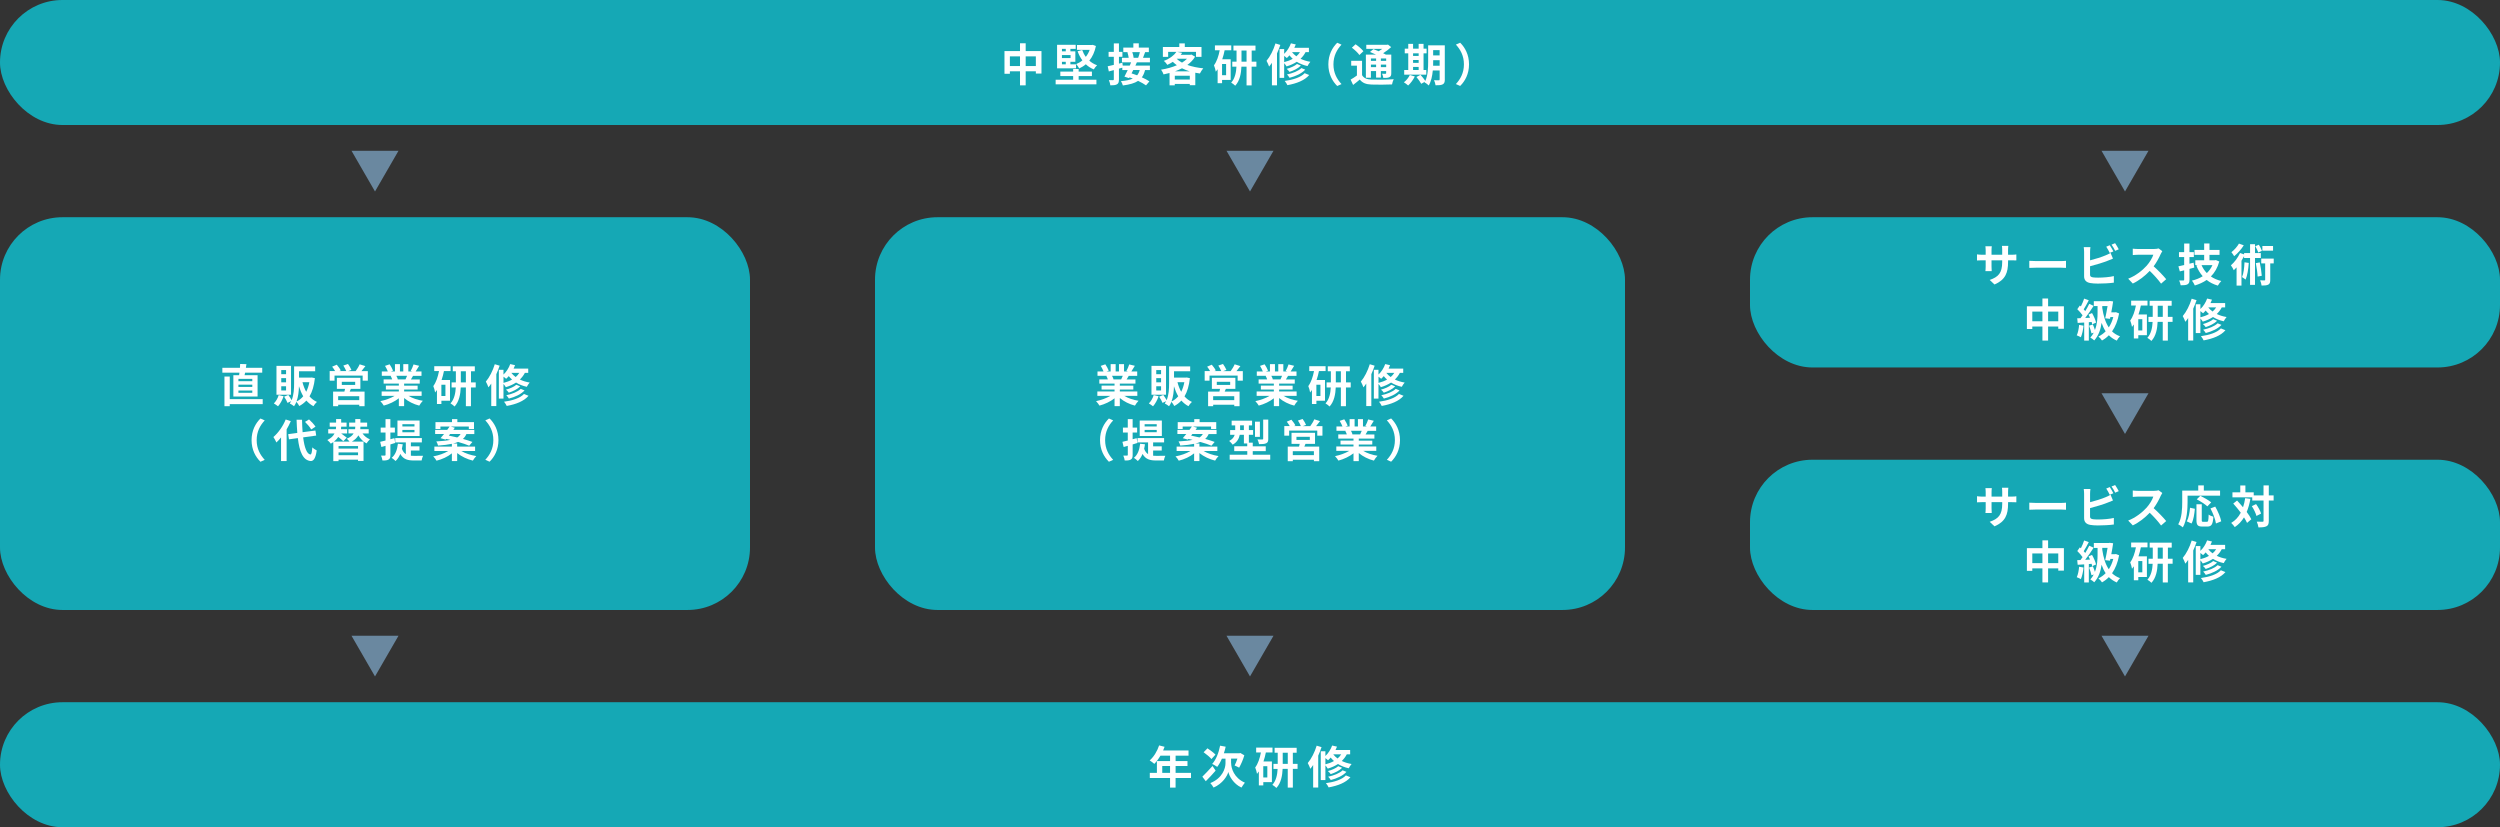 <?xml version="1.0" encoding="UTF-8"?>
<svg id="uuid-b6a97c5a-56a6-4aba-99ce-c3d20de8c9cd" data-name="レイヤー 2" xmlns="http://www.w3.org/2000/svg" viewBox="0 0 1000 330.89">
  <rect x="0" y="0" width="1000" height="330.89" fill="#333333" stroke="none"/>
  <defs>
    <style>
      .uuid-e2a364de-e664-4c96-b86a-ea9d77fe8033 {
        fill: #15a8b5;
      }

      .uuid-e2a364de-e664-4c96-b86a-ea9d77fe8033, .uuid-c9e84e25-93b4-43ae-aae3-b7a914ea87af, .uuid-71d274c6-75c8-4691-b310-1a53de17a5fd {
        stroke-width: 0px;
      }

      .uuid-c9e84e25-93b4-43ae-aae3-b7a914ea87af {
        fill: #6a88a0;
      }

      .uuid-ff7d3eec-cd39-494d-b1a7-0834121657a8 {
        isolation: isolate;
      }

      .uuid-71d274c6-75c8-4691-b310-1a53de17a5fd {
        fill: #fff;
      }
    </style>
  </defs>
  <g id="uuid-fe5b980c-760a-4a39-bb82-0ce9774bd34c" data-name="アコーディオン">
    <g>
      <rect id="uuid-73688360-31de-4caa-a43d-9e57e572706f" data-name="長方形 161" class="uuid-e2a364de-e664-4c96-b86a-ea9d77fe8033" x="0" y="0" width="1000" height="50" rx="25" ry="25"/>
      <g id="uuid-ca233e7e-c7d3-4f73-9804-681af9d866c4" data-name="TSの最前線">
        <g class="uuid-ff7d3eec-cd39-494d-b1a7-0834121657a8">
          <path class="uuid-71d274c6-75c8-4691-b310-1a53de17a5fd" d="M416.59,20.44v8.98h-2.25v-.9h-4.07v5.62h-2.27v-5.62h-4.05v.99h-2.16v-9.08h6.21v-3.12h2.27v3.12h6.32ZM408,26.42v-3.87h-4.05v3.87h4.05ZM414.34,26.42v-3.87h-4.07v3.87h4.07Z"/>
          <path class="uuid-71d274c6-75c8-4691-b310-1a53de17a5fd" d="M431.46,31.89h7.11v1.85h-16.31v-1.85h7v-1.46h-5.13v-1.78h5.13v-1.06h2.2v1.06h5.31v1.78h-5.31v1.46ZM430.41,27.34h-7.58v-9.42h7.45v1.62h-2.12v.99h1.98v4.18h-1.98v1.01h2.25v1.62ZM424.78,19.54v.99h1.53v-.99h-1.53ZM428.23,22.03h-3.46v1.19h3.46v-1.19ZM424.78,25.72h1.53v-1.01h-1.53v1.01ZM438.37,18.39c-.5,2.41-1.4,4.36-2.65,5.87.88.79,1.93,1.42,3.11,1.84-.43.38-1.03,1.15-1.31,1.66-1.22-.5-2.29-1.19-3.19-2.05-.79.68-1.69,1.22-2.65,1.67-.25-.52-.79-1.33-1.21-1.75.9-.36,1.75-.85,2.48-1.48-.79-1.06-1.42-2.29-1.91-3.64l1.84-.52c.34.99.83,1.93,1.44,2.75.65-.81,1.17-1.75,1.55-2.79h-5.08v-1.94h5.89l.36-.07,1.31.45Z"/>
          <path class="uuid-71d274c6-75c8-4691-b310-1a53de17a5fd" d="M454.75,24.93c-.18.41-.38.86-.59,1.3h5.8v1.8h-1.94c-.29,1.17-.7,2.12-1.28,2.9,1.19.54,2.27,1.1,3.02,1.62l-1.35,1.6c-.76-.56-1.91-1.19-3.17-1.8-1.4.94-3.37,1.48-6.09,1.84-.16-.59-.49-1.33-.79-1.73,2.07-.18,3.62-.49,4.77-1.03-.45-.18-.9-.36-1.33-.5l-.18.32-1.84-.59c.4-.72.86-1.66,1.31-2.63h-2.16v-.97c-.45.13-.9.27-1.35.4v4.29c0,1.06-.18,1.64-.76,1.96-.59.36-1.44.43-2.68.43-.05-.58-.32-1.5-.59-2.09.7.04,1.44.04,1.67.02.22,0,.31-.07.31-.34v-3.69l-2,.54-.45-2.07c.68-.14,1.53-.34,2.45-.56v-3.24h-2.09v-1.96h2.09v-3.38h2.05v3.38h1.39v1.96h-1.39v2.74l1.37-.36.14,1.15h2.81c.2-.45.38-.88.54-1.3h-3.66v-1.82h2.7c-.09-.67-.29-1.53-.52-2.2l.36-.07h-2v-1.8h4.02v-1.71h2.18v1.71h4.02v1.8h-1.48c-.29.83-.59,1.62-.86,2.27h2.77v1.82h-5.22ZM453.29,28.02c-.22.45-.45.9-.67,1.33.7.22,1.46.49,2.23.77.47-.56.81-1.26,1.04-2.11h-2.61ZM452.91,20.84c.27.76.5,1.66.54,2.25l-.07.02h1.89c.25-.65.52-1.55.68-2.27h-3.04Z"/>
          <path class="uuid-71d274c6-75c8-4691-b310-1a53de17a5fd" d="M478.04,22.67c-.77,1.3-1.84,2.38-3.1,3.31,1.87.67,4.05,1.12,6.37,1.35-.45.5-1.06,1.46-1.35,2.07-.63-.09-1.24-.2-1.84-.31v5h-2.21v-.52h-6v.56h-2.09v-4.93c-.79.22-1.58.4-2.4.56-.18-.56-.63-1.44-.99-1.89,2.2-.34,4.41-.94,6.32-1.78-.58-.41-1.12-.86-1.62-1.35-.67.43-1.39.83-2.2,1.21-.29-.5-.95-1.26-1.42-1.58,2.5-.95,4.16-2.29,5.06-3.62h-3.31v2h-2.11v-3.94h6.57v-1.46h2.2v1.46h6.68v3.94h-2.2v-2h-7.53l2,.4c-.18.25-.38.5-.58.76h3.93l.36-.09,1.44.86ZM475.92,31.82v-1.53h-6v1.53h6ZM475.88,28.53c-1.1-.32-2.12-.74-3.08-1.21-.88.45-1.82.86-2.79,1.21h5.87ZM470.7,23.57c.59.54,1.3,1.04,2.11,1.48.76-.47,1.44-.99,1.98-1.55h-4l-.09.07Z"/>
          <path class="uuid-71d274c6-75c8-4691-b310-1a53de17a5fd" d="M489.85,20.12c-.23,1.21-.56,2.43-.95,3.58h3.37v8.28h-3.44v1.31h-1.78v-5.6c-.23.34-.49.68-.74.99-.07-.58-.43-1.95-.72-2.56,1.1-1.48,1.84-3.65,2.29-6.01h-1.91v-1.94h6.54v1.94h-2.65ZM490.44,25.59h-1.62v4.5h1.62v-4.5ZM502.54,26.67h-1.89v7.49h-2.03v-7.49h-2.05c-.11,2.65-.63,5.65-2.48,7.62-.36-.38-1.13-.97-1.62-1.24,1.55-1.67,2-4.18,2.11-6.37h-1.67v-2.02h1.71v-4.45h-1.24v-1.98h8.82v1.98h-1.53v4.45h1.89v2.02ZM498.62,24.66v-4.45h-2.02v4.45h2.02Z"/>
          <path class="uuid-71d274c6-75c8-4691-b310-1a53de17a5fd" d="M512.13,17.97c-.38,1.12-.83,2.29-1.33,3.4v12.75h-2.03v-9c-.36.54-.74,1.06-1.13,1.51-.18-.5-.68-1.75-1.03-2.3,1.44-1.69,2.77-4.32,3.57-6.95l1.96.59ZM522.22,20.86c-.52,1.03-1.21,1.89-2,2.65,1.12.54,2.43.97,3.93,1.21-.38.4-.9,1.21-1.15,1.71-1.66-.36-3.1-.97-4.29-1.71-1.21.79-2.59,1.4-4.1,1.85-.16-.32-.58-.88-.94-1.3v5.87h-1.85v-11.52h1.85v1.91c1.17-1.1,2.14-2.63,2.7-4.2l1.94.45c-.18.45-.38.92-.59,1.35h5.85v1.73h-1.35ZM513.66,24.85c1.28-.32,2.43-.76,3.44-1.33-.5-.45-.95-.92-1.33-1.39-.32.4-.68.76-1.04,1.08-.23-.23-.67-.58-1.06-.86v2.5ZM523.69,30c-1.87,2.2-5.06,3.4-8.73,4.07-.23-.52-.67-1.22-1.08-1.69,3.31-.45,6.43-1.42,7.98-3.11l1.84.74ZM520.36,26.24c-1.12,1.13-2.9,1.98-4.57,2.52-.25-.4-.72-.9-1.13-1.22,1.53-.4,3.26-1.13,4.14-1.95l1.57.65ZM522.09,27.86c-1.42,1.55-3.82,2.63-6.27,3.26-.23-.4-.67-.99-1.04-1.33,2.25-.47,4.59-1.37,5.78-2.56l1.53.63ZM516.81,20.86c.45.58,1.03,1.15,1.73,1.66.58-.49,1.04-1.03,1.44-1.66h-3.17Z"/>
          <path class="uuid-71d274c6-75c8-4691-b310-1a53de17a5fd" d="M531.34,25.74c0-3.85,1.6-6.73,3.55-8.64l1.71.76c-1.8,1.94-3.22,4.43-3.22,7.89s1.42,5.94,3.22,7.89l-1.71.76c-1.94-1.91-3.55-4.79-3.55-8.64Z"/>
          <path class="uuid-71d274c6-75c8-4691-b310-1a53de17a5fd" d="M544.82,30.06c.7,1.21,1.94,1.71,3.78,1.78,2.14.09,6.41.04,8.88-.16-.25.5-.58,1.49-.67,2.09-2.21.11-6.03.14-8.23.05-2.16-.09-3.58-.61-4.66-2-.83.7-1.67,1.4-2.68,2.16l-.99-2.14c.77-.43,1.69-1.03,2.52-1.64v-3.92h-2.29v-1.96h4.34v5.74ZM543.76,22.01c-.56-.86-1.91-2.11-3.01-2.93l1.48-1.37c1.1.76,2.48,1.91,3.13,2.77l-1.6,1.53ZM548.37,31.1h-2.02v-9.27h4.03c-.81-.38-1.67-.74-2.41-1.03l1.39-1.15c.63.23,1.39.52,2.12.85.5-.29.99-.63,1.44-.95h-6.41v-1.62h8.26l.41-.11,1.28,1.03c-.9.85-2.03,1.71-3.21,2.43.4.2.77.38,1.08.56h2.18v7.42c0,.86-.16,1.31-.74,1.6-.58.31-1.35.31-2.43.31-.07-.52-.29-1.22-.52-1.67.56.02,1.19.02,1.37.02.22-.02.27-.09.27-.27v-.83h-2.12v2.63h-1.91v-2.63h-2.07v2.7ZM548.37,23.38v.97h2.07v-.97h-2.07ZM550.44,26.85v-1.01h-2.07v1.01h2.07ZM554.47,23.38h-2.12v.97h2.12v-.97ZM554.47,26.85v-1.01h-2.12v1.01h2.12Z"/>
          <path class="uuid-71d274c6-75c8-4691-b310-1a53de17a5fd" d="M565.92,30.6c-.63,1.31-1.69,2.72-2.66,3.6-.4-.38-1.22-.99-1.71-1.28.94-.7,1.87-1.84,2.38-2.92l2,.59ZM570.52,29.88h-8.84v-1.87h1.62v-6.68h-1.4v-1.87h1.4v-1.91h1.93v1.91h2.23v-1.91h1.96v1.91h1.22v1.87h-1.22v6.68h1.1v1.87ZM565.23,21.32v1.04h2.23v-1.04h-2.23ZM565.23,25.14h2.23v-1.13h-2.23v1.13ZM565.23,28h2.23v-1.22h-2.23v1.22ZM577.93,31.77c0,1.06-.2,1.62-.83,1.96-.63.34-1.55.4-2.88.38-.07-.56-.34-1.49-.61-2.03.77.05,1.64.04,1.89.04.27,0,.36-.09.36-.38v-3.55h-2.74c-.2,2.12-.65,4.38-1.62,6-.34-.38-1.22-1.03-1.69-1.21.05-.11.13-.2.18-.31l-1.49.85c-.36-.7-1.22-1.89-1.93-2.72l1.62-.88c.65.72,1.49,1.71,1.94,2.45,1.04-2.25,1.13-5.29,1.13-7.63v-6.61h6.66v13.65ZM575.86,26.28v-2.21h-2.59v.67c0,.47,0,.99-.02,1.55h2.61ZM573.26,20.06v2.11h2.59v-2.11h-2.59Z"/>
          <path class="uuid-71d274c6-75c8-4691-b310-1a53de17a5fd" d="M587.61,25.74c0,3.85-1.6,6.73-3.55,8.64l-1.71-.76c1.8-1.94,3.22-4.43,3.22-7.89s-1.42-5.94-3.22-7.89l1.71-.76c1.94,1.91,3.55,4.79,3.55,8.64Z"/>
        </g>
      </g>
    </g>
    <g>
      <rect id="uuid-cda5a297-0bac-4668-bb46-3399beaab7fc" data-name="長方形 161" class="uuid-e2a364de-e664-4c96-b86a-ea9d77fe8033" x="0" y="280.89" width="1000" height="50" rx="25" ry="25"/>
      <g id="uuid-8162f3b6-6b48-4ae8-97bf-b973290a2b8d" data-name="TSの最前線">
        <g class="uuid-ff7d3eec-cd39-494d-b1a7-0834121657a8">
          <path class="uuid-71d274c6-75c8-4691-b310-1a53de17a5fd" d="M476.39,311.2h-6.16v3.85h-2.21v-3.85h-8.1v-2.05h2.84v-4.72h5.26v-2.16h-3.85c-.74,1.28-1.6,2.43-2.45,3.28-.41-.36-1.33-1.08-1.85-1.39,1.62-1.37,3.01-3.67,3.78-6l2.18.56c-.16.5-.36.99-.59,1.48h10.17v2.07h-5.17v2.16h4.75v1.98h-4.75v2.74h6.16v2.05ZM468.02,309.14v-2.74h-3.12v2.74h3.12Z"/>
          <path class="uuid-71d274c6-75c8-4691-b310-1a53de17a5fd" d="M486.25,308.26c-1.26,1.46-2.72,3.02-3.94,4.23l-1.37-1.82c.99-.97,2.59-2.63,4.07-4.27l1.24,1.86ZM484.58,303.62c-.63-.77-2.03-1.93-3.13-2.72l1.53-1.57c1.06.68,2.52,1.76,3.21,2.52l-1.6,1.76ZM492.46,305.29c0,1.93,1.08,5.85,5.49,7.78-.41.52-1.03,1.4-1.37,1.96-3.22-1.48-4.9-4.65-5.24-6.25-.43,1.6-2.27,4.66-5.91,6.25-.25-.5-.92-1.4-1.3-1.8,4.86-1.94,6.07-5.92,6.07-7.92v-1.85h-1.44c-.54,1.28-1.19,2.41-1.87,3.29-.43-.34-1.48-.92-2.02-1.17,1.53-1.66,2.61-4.43,3.17-7.31l2.23.41c-.2.9-.43,1.78-.72,2.63h6.19l.41-.11,1.58.92c-.5,1.8-1.35,3.66-2.07,4.95-.43-.25-1.31-.68-1.82-.88.36-.68.81-1.71,1.13-2.74h-2.54v1.84Z"/>
          <path class="uuid-71d274c6-75c8-4691-b310-1a53de17a5fd" d="M506.34,301c-.23,1.21-.56,2.43-.95,3.58h3.37v8.28h-3.44v1.31h-1.78v-5.6c-.23.34-.49.68-.74.99-.07-.58-.43-1.95-.72-2.56,1.1-1.48,1.84-3.65,2.29-6.01h-1.91v-1.94h6.54v1.94h-2.65ZM506.93,306.48h-1.62v4.5h1.62v-4.5ZM519.03,307.56h-1.89v7.49h-2.04v-7.49h-2.05c-.11,2.65-.63,5.65-2.49,7.62-.36-.38-1.13-.97-1.62-1.24,1.55-1.67,2-4.18,2.11-6.37h-1.67v-2.02h1.71v-4.45h-1.24v-1.98h8.82v1.98h-1.53v4.45h1.89v2.02ZM515.11,305.54v-4.45h-2.02v4.45h2.02Z"/>
          <path class="uuid-71d274c6-75c8-4691-b310-1a53de17a5fd" d="M528.62,298.86c-.38,1.12-.83,2.29-1.33,3.4v12.75h-2.03v-9c-.36.54-.74,1.06-1.13,1.51-.18-.5-.68-1.75-1.03-2.3,1.44-1.69,2.77-4.32,3.57-6.95l1.96.59ZM538.71,301.74c-.52,1.03-1.21,1.89-2,2.65,1.12.54,2.43.97,3.93,1.21-.38.4-.9,1.21-1.15,1.71-1.66-.36-3.1-.97-4.29-1.71-1.21.79-2.59,1.4-4.1,1.85-.16-.32-.58-.88-.94-1.3v5.87h-1.85v-11.52h1.85v1.91c1.17-1.1,2.14-2.63,2.7-4.2l1.94.45c-.18.45-.38.92-.59,1.35h5.85v1.73h-1.35ZM530.15,305.74c1.28-.32,2.43-.76,3.44-1.33-.5-.45-.96-.92-1.33-1.39-.32.4-.68.76-1.04,1.08-.23-.23-.67-.58-1.06-.86v2.5ZM540.18,310.89c-1.87,2.2-5.06,3.4-8.73,4.07-.23-.52-.67-1.22-1.08-1.69,3.31-.45,6.43-1.42,7.98-3.11l1.84.74ZM536.85,307.13c-1.12,1.13-2.9,1.98-4.57,2.52-.25-.4-.72-.9-1.13-1.22,1.53-.4,3.26-1.13,4.14-1.95l1.57.65ZM538.58,308.75c-1.42,1.55-3.82,2.63-6.27,3.26-.23-.4-.67-.99-1.04-1.33,2.25-.47,4.59-1.37,5.78-2.56l1.53.63ZM533.3,301.74c.45.58,1.03,1.15,1.73,1.66.58-.49,1.04-1.03,1.44-1.66h-3.17Z"/>
        </g>
      </g>
    </g>
    <g>
      <rect id="uuid-06becdf5-97eb-464e-8d13-9a374d593afa" data-name="長方形 161" class="uuid-e2a364de-e664-4c96-b86a-ea9d77fe8033" x="700" y="86.89" width="300" height="60.1" rx="25" ry="25"/>
      <g id="uuid-40af5d0f-1a32-4d2e-8219-7814bd48025b" data-name="TSの最前線">
        <g class="uuid-ff7d3eec-cd39-494d-b1a7-0834121657a8">
          <path class="uuid-71d274c6-75c8-4691-b310-1a53de17a5fd" d="M804.56,101.9c.96,0,1.5-.04,1.98-.13v2.4c-.4-.04-1.03-.05-1.98-.05h-1.33v.59c0,4.46-1.08,7.18-5.42,9.09l-1.93-1.82c3.47-1.21,5-2.77,5-7.18v-.68h-4.27v2.45c0,.79.05,1.53.07,1.89h-2.52c.05-.36.11-1.08.11-1.89v-2.45h-1.53c-.9,0-1.55.04-1.94.07v-2.45c.32.05,1.04.16,1.94.16h1.53v-1.78c0-.68-.07-1.28-.11-1.62h2.56c-.05.34-.11.92-.11,1.64v1.76h4.27v-1.89c0-.72-.05-1.31-.11-1.67h2.56c-.04.36-.11.95-.11,1.67v1.89h1.33Z"/>
          <path class="uuid-71d274c6-75c8-4691-b310-1a53de17a5fd" d="M811.72,104.33c.65.05,1.96.11,2.9.11h9.67c.83,0,1.64-.07,2.11-.11v2.83c-.43-.02-1.35-.09-2.11-.09h-9.67c-1.03,0-2.23.04-2.9.09v-2.83Z"/>
          <path class="uuid-71d274c6-75c8-4691-b310-1a53de17a5fd" d="M836.01,109.82c0,.77.36.97,1.17,1.13.54.07,1.28.11,2.09.11,1.87,0,4.79-.23,6.27-.63v2.63c-1.69.25-4.43.38-6.41.38-1.17,0-2.25-.09-3.02-.22-1.57-.27-2.47-1.13-2.47-2.68v-9.81c0-.4-.05-1.31-.14-1.87h2.67c-.09.56-.14,1.37-.14,1.87v3.4c2.12-.52,4.63-1.31,6.23-2,.65-.25,1.26-.54,1.96-.97l.97,2.29c-.7.29-1.51.63-2.11.85-1.82.72-4.72,1.62-7.06,2.2v3.33ZM843.89,101.16c-.36-.74-.92-1.8-1.4-2.48l1.42-.59c.45.67,1.1,1.8,1.44,2.47l-1.46.61ZM846.04,97.27c.49.67,1.13,1.82,1.46,2.45l-1.42.61c-.38-.76-.95-1.8-1.46-2.48l1.42-.58Z"/>
          <path class="uuid-71d274c6-75c8-4691-b310-1a53de17a5fd" d="M864.92,100.46c-.14.2-.47.76-.63,1.12-.61,1.41-1.62,3.33-2.83,4.95,1.78,1.55,3.96,3.85,5.02,5.15l-2.05,1.78c-1.17-1.62-2.84-3.46-4.54-5.1-1.91,2.02-4.3,3.89-6.77,5.06l-1.85-1.94c2.9-1.1,5.69-3.28,7.38-5.17,1.19-1.35,2.29-3.13,2.68-4.41h-6.1c-.76,0-1.75.11-2.12.13v-2.56c.49.07,1.58.13,2.12.13h6.34c.79,0,1.51-.11,1.87-.23l1.48,1.1Z"/>
          <path class="uuid-71d274c6-75c8-4691-b310-1a53de17a5fd" d="M877.73,107.03c-.63.18-1.28.36-1.93.52v4.3c0,1.04-.2,1.55-.81,1.89-.59.32-1.46.38-2.72.38-.09-.54-.36-1.39-.61-1.94.7.02,1.44.02,1.67.02.27,0,.34-.09.34-.36v-3.71l-1.75.43-.56-2.03c.67-.13,1.44-.31,2.3-.52v-3.19h-2.07v-1.98h2.07v-3.42h2.12v3.42h1.76v1.98h-1.76v2.66l1.66-.41.27,1.96ZM887.71,104.6c-.68,2.5-1.84,4.46-3.35,5.98,1.17.83,2.56,1.42,4.16,1.82-.45.43-1.06,1.3-1.37,1.85-1.75-.52-3.24-1.26-4.48-2.27-1.4.97-2.99,1.69-4.74,2.21-.23-.58-.76-1.48-1.15-1.94,1.58-.38,3.04-.95,4.3-1.76-1.06-1.21-1.91-2.63-2.56-4.29l.54-.16h-.94v-1.93h3.55v-2.16h-3.87v-1.98h3.87v-2.58h2.12v2.58h4.03v1.98h-4.03v2.16h2.16l.38-.09,1.37.58ZM880.61,106.04c.5,1.19,1.22,2.27,2.12,3.19.94-.9,1.71-1.96,2.25-3.19h-4.38Z"/>
          <path class="uuid-71d274c6-75c8-4691-b310-1a53de17a5fd" d="M902,103.2v10.75h-1.98v-10.75h-2.39v-.74c-.31.61-.67,1.24-1.04,1.84v9.94h-1.96v-7.29c-.38.41-.74.81-1.12,1.15-.2-.45-.77-1.53-1.15-1.98,1.42-1.19,2.81-3.06,3.66-4.92l1.62.56v-.52h2.39v-3.55h1.98v3.55h2.32v1.96h-2.32ZM897.51,98.12c-.95,1.57-2.47,3.26-3.85,4.36-.25-.45-.77-1.24-1.1-1.6,1.15-.88,2.39-2.3,3.02-3.44l1.93.68ZM899.51,105.18c-.18,2.5-.56,5.01-1.26,6.64-.31-.25-1.04-.76-1.44-.99.65-1.44.88-3.69.99-5.91l1.71.25ZM903.31,101c-.22-.67-.72-1.73-1.19-2.52l1.42-.59c.47.77,1.01,1.78,1.22,2.45l-1.46.67ZM903.9,104.96c.38,1.73.7,3.89.81,5.35l-1.66.32c-.05-1.44-.38-3.66-.72-5.37l1.57-.31ZM909.49,105.36h-1.39v6.55c0,1.01-.14,1.58-.77,1.93-.63.34-1.51.38-2.7.38-.05-.59-.31-1.46-.58-2.09.74.04,1.49.04,1.71.04.23,0,.31-.05.31-.29v-6.52h-1.57v-1.91h4.99v1.91ZM909.22,100.26h-4.27v-1.87h4.27v1.87Z"/>
          <path class="uuid-71d274c6-75c8-4691-b310-1a53de17a5fd" d="M825.56,122.53v8.98h-2.25v-.9h-4.07v5.62h-2.27v-5.62h-4.05v.99h-2.16v-9.08h6.21v-3.12h2.27v3.12h6.32ZM816.97,128.51v-3.87h-4.05v3.87h4.05ZM823.31,128.51v-3.87h-4.07v3.87h4.07Z"/>
          <path class="uuid-71d274c6-75c8-4691-b310-1a53de17a5fd" d="M833.42,130.26c-.18,1.69-.56,3.49-1.08,4.65-.38-.23-1.17-.61-1.64-.77.52-1.06.81-2.67.95-4.18l1.76.31ZM835.53,128.89v7.36h-1.85v-7.24c-.94.05-1.84.11-2.61.16l-.18-1.85,1.31-.05c.27-.36.54-.74.83-1.15-.52-.77-1.39-1.73-2.12-2.45l1.03-1.46c.13.11.27.23.41.36.5-.99,1.01-2.18,1.31-3.13l1.85.68c-.65,1.22-1.37,2.63-2.02,3.62.22.25.43.49.61.72.61-1.01,1.19-2.04,1.6-2.92l1.75.81c-.99,1.57-2.23,3.38-3.37,4.84l1.95-.09c-.18-.45-.4-.88-.61-1.28l1.4-.59c.7,1.22,1.4,2.79,1.6,3.82l-1.53.68c-.05-.27-.13-.59-.23-.94l-1.13.09ZM847.65,125.34c-.54,2.95-1.51,5.35-2.83,7.22.88.85,1.93,1.51,3.19,1.96-.43.38-1.03,1.19-1.3,1.73-1.24-.54-2.29-1.26-3.17-2.14-.83.86-1.75,1.55-2.74,2.09-.29-.47-.99-1.26-1.44-1.58,1.08-.52,2.05-1.22,2.9-2.09-.67-1.01-1.19-2.14-1.62-3.38-.34,2.45-1.15,5.04-2.94,7.02-.36-.34-1.08-.9-1.57-1.13.56-.61,1.01-1.28,1.37-1.98l-.9.32c-.16-.85-.58-2.12-.97-3.11l1.51-.49c.31.67.61,1.51.83,2.23.94-2.38,1.06-4.97,1.06-6.9v-2.68h-1.5v-1.96h5.98l.32-.09,1.42.18c-.18,1.33-.45,2.88-.74,4.38h1.48l.36-.07,1.28.49ZM840.9,123.13c.45,3.06,1.22,5.76,2.61,7.83.77-1.15,1.39-2.54,1.8-4.12h-1.17l-.14.7-1.91-.22c.34-1.51.68-3.39.94-4.9h-2.12v.7Z"/>
          <path class="uuid-71d274c6-75c8-4691-b310-1a53de17a5fd" d="M856.34,122.21c-.23,1.21-.56,2.43-.95,3.58h3.37v8.28h-3.44v1.31h-1.78v-5.6c-.23.34-.49.68-.74.99-.07-.58-.43-1.95-.72-2.56,1.1-1.48,1.84-3.65,2.29-6.01h-1.91v-1.94h6.54v1.94h-2.65ZM856.93,127.68h-1.62v4.5h1.62v-4.5ZM869.03,128.76h-1.89v7.49h-2.04v-7.49h-2.05c-.11,2.65-.63,5.65-2.49,7.62-.36-.38-1.13-.97-1.62-1.24,1.55-1.67,2-4.18,2.11-6.37h-1.67v-2.02h1.71v-4.45h-1.24v-1.98h8.82v1.98h-1.53v4.45h1.89v2.02ZM865.11,126.75v-4.45h-2.02v4.45h2.02Z"/>
          <path class="uuid-71d274c6-75c8-4691-b310-1a53de17a5fd" d="M878.62,120.07c-.38,1.12-.83,2.29-1.33,3.4v12.75h-2.03v-9c-.36.54-.74,1.06-1.13,1.51-.18-.5-.68-1.75-1.03-2.3,1.44-1.69,2.77-4.32,3.57-6.95l1.96.59ZM888.71,122.95c-.52,1.03-1.21,1.89-2,2.65,1.12.54,2.43.97,3.93,1.21-.38.4-.9,1.21-1.15,1.71-1.66-.36-3.1-.97-4.29-1.71-1.21.79-2.59,1.4-4.1,1.85-.16-.32-.58-.88-.94-1.3v5.87h-1.85v-11.52h1.85v1.91c1.17-1.1,2.14-2.63,2.7-4.2l1.94.45c-.18.45-.38.92-.59,1.35h5.85v1.73h-1.35ZM880.15,126.94c1.28-.32,2.43-.76,3.44-1.33-.5-.45-.96-.92-1.33-1.39-.32.4-.68.76-1.04,1.08-.23-.23-.67-.58-1.06-.86v2.5ZM890.18,132.09c-1.87,2.2-5.06,3.4-8.73,4.07-.23-.52-.67-1.22-1.08-1.69,3.31-.45,6.43-1.42,7.98-3.11l1.84.74ZM886.85,128.33c-1.12,1.13-2.9,1.98-4.57,2.52-.25-.4-.72-.9-1.13-1.22,1.53-.4,3.26-1.13,4.14-1.95l1.57.65ZM888.58,129.95c-1.42,1.55-3.82,2.63-6.27,3.26-.23-.4-.67-.99-1.04-1.33,2.25-.47,4.59-1.37,5.78-2.56l1.53.63ZM883.3,122.95c.45.58,1.03,1.15,1.73,1.66.58-.49,1.04-1.03,1.44-1.66h-3.17Z"/>
        </g>
      </g>
    </g>
    <g>
      <rect id="uuid-b2e6ef85-f127-4b2c-a969-cd0e8227fa9a" data-name="長方形 161" class="uuid-e2a364de-e664-4c96-b86a-ea9d77fe8033" x="350" y="86.89" width="300" height="157.1" rx="25" ry="25"/>
      <g id="uuid-65e415ad-92b5-4932-ae8a-987e3cabd407" data-name="TSの最前線">
        <g class="uuid-ff7d3eec-cd39-494d-b1a7-0834121657a8">
          <path class="uuid-71d274c6-75c8-4691-b310-1a53de17a5fd" d="M449.71,158.35c1.53.94,3.62,1.64,5.71,1.96-.49.47-1.12,1.37-1.44,1.94-2.21-.56-4.39-1.64-6.05-3.04v3.24h-2.11v-3.13c-1.67,1.31-3.89,2.36-6.03,2.92-.31-.52-.92-1.35-1.37-1.78,2.02-.42,4.14-1.17,5.69-2.11h-5.17v-1.76h6.88v-.79h-5.19v-1.55h5.19v-.81h-6.09v-1.67h3.42c-.14-.45-.38-.99-.61-1.4l.22-.04h-3.76v-1.75h2.41c-.25-.68-.72-1.55-1.12-2.23l1.84-.63c.52.77,1.12,1.84,1.37,2.54l-.88.32h1.64v-2.94h2v2.94h1.33v-2.94h2.02v2.94h1.6l-.65-.2c.43-.74.88-1.82,1.13-2.61l2.25.54c-.5.83-.99,1.64-1.4,2.27h2.34v1.75h-3.38c-.29.52-.58,1.01-.85,1.44h3.53v1.67h-6.25v.81h5.4v1.55h-5.4v.79h7v1.76h-5.22ZM444.81,150.32c.25.47.49.99.61,1.39l-.31.05h3.37c.22-.43.43-.95.63-1.44h-4.3Z"/>
          <path class="uuid-71d274c6-75c8-4691-b310-1a53de17a5fd" d="M463.44,158.49c-.5,1.51-1.35,3.06-2.23,4.03-.4-.34-1.21-.88-1.67-1.15.85-.83,1.57-2.09,1.94-3.33l1.96.45ZM466.41,157.9h-5.82v-11.56h5.82v11.56ZM464.43,148.03h-1.93v1.64h1.93v-1.64ZM464.43,151.25h-1.93v1.67h1.93v-1.67ZM464.43,154.51h-1.93v1.67h1.93v-1.67ZM475.96,151.27c-.34,3.04-1.06,5.44-2.16,7.29.83.94,1.82,1.69,2.97,2.21-.47.4-1.1,1.17-1.39,1.71-1.1-.58-2.03-1.35-2.83-2.25-.81.88-1.76,1.6-2.84,2.18-.25-.5-.72-1.24-1.15-1.67-.25.63-.56,1.24-.94,1.76-.36-.32-1.22-.88-1.71-1.1.22-.31.4-.61.56-.94l-1.46.7c-.23-.67-.83-1.71-1.35-2.48l1.66-.7c.49.63,1.01,1.48,1.33,2.11.9-2.09.99-4.68.99-6.77v-6.75h8.43v1.93h-6.46v2.54h4.75l.34-.04,1.26.27ZM471.29,158.51c-.7-1.19-1.26-2.54-1.71-4.01-.05,1.96-.27,4.2-.97,6.1,1.03-.49,1.93-1.19,2.68-2.09ZM470.99,152.89c.36,1.39.85,2.68,1.49,3.82.56-1.1.99-2.38,1.26-3.82h-2.75Z"/>
          <path class="uuid-71d274c6-75c8-4691-b310-1a53de17a5fd" d="M497.13,148.43v3.83h-2.07v-2.02h-11.25v2.02h-1.94v-3.83h2.18c-.32-.58-.77-1.22-1.19-1.76l1.85-.79c.59.68,1.3,1.64,1.6,2.3l-.58.25h2.77c-.25-.65-.74-1.53-1.17-2.21l1.87-.63c.52.7,1.12,1.73,1.37,2.38l-1.26.47h2.95c.58-.77,1.26-1.87,1.6-2.72l2.3.72c-.52.68-1.06,1.4-1.57,2h2.52ZM490.34,155.54c-.14.4-.31.76-.47,1.1h5.96v5.85h-2.12v-.59h-8.44v.59h-2.03v-5.85h4.52c.09-.36.2-.74.27-1.1h-3.28v-4.41h9.4v4.41h-3.8ZM493.7,158.47h-8.44v1.57h8.44v-1.57ZM486.72,153.97h5.35v-1.26h-5.35v1.26Z"/>
          <path class="uuid-71d274c6-75c8-4691-b310-1a53de17a5fd" d="M513.43,158.35c1.53.94,3.62,1.64,5.71,1.96-.49.47-1.12,1.37-1.44,1.94-2.21-.56-4.39-1.64-6.05-3.04v3.24h-2.11v-3.13c-1.67,1.31-3.89,2.36-6.03,2.92-.31-.52-.92-1.35-1.37-1.78,2.02-.42,4.14-1.17,5.69-2.11h-5.17v-1.76h6.88v-.79h-5.19v-1.55h5.19v-.81h-6.09v-1.67h3.42c-.14-.45-.38-.99-.61-1.4l.22-.04h-3.76v-1.75h2.41c-.25-.68-.72-1.55-1.12-2.23l1.84-.63c.52.77,1.12,1.84,1.37,2.54l-.88.32h1.64v-2.94h2v2.94h1.33v-2.94h2.02v2.94h1.6l-.65-.2c.43-.74.88-1.82,1.13-2.61l2.25.54c-.5.83-.99,1.64-1.4,2.27h2.34v1.75h-3.38c-.29.52-.58,1.01-.85,1.44h3.53v1.67h-6.25v.81h5.4v1.55h-5.4v.79h7v1.76h-5.22ZM508.53,150.32c.25.47.49.99.61,1.39l-.31.05h3.37c.22-.43.43-.95.63-1.44h-4.3Z"/>
          <path class="uuid-71d274c6-75c8-4691-b310-1a53de17a5fd" d="M527.58,148.43c-.23,1.21-.56,2.43-.95,3.58h3.37v8.28h-3.44v1.31h-1.78v-5.6c-.23.34-.49.68-.74.99-.07-.58-.43-1.95-.72-2.56,1.1-1.48,1.84-3.65,2.29-6.01h-1.91v-1.94h6.54v1.94h-2.65ZM528.17,153.9h-1.62v4.5h1.62v-4.5ZM540.27,154.98h-1.89v7.49h-2.03v-7.49h-2.05c-.11,2.65-.63,5.65-2.48,7.62-.36-.38-1.13-.97-1.62-1.24,1.55-1.67,2-4.18,2.11-6.37h-1.67v-2.02h1.71v-4.45h-1.24v-1.98h8.82v1.98h-1.53v4.45h1.89v2.02ZM536.35,152.96v-4.45h-2.02v4.45h2.02Z"/>
          <path class="uuid-71d274c6-75c8-4691-b310-1a53de17a5fd" d="M549.86,146.28c-.38,1.12-.83,2.29-1.33,3.4v12.75h-2.03v-9c-.36.54-.74,1.06-1.13,1.51-.18-.5-.68-1.75-1.03-2.3,1.44-1.69,2.77-4.32,3.57-6.95l1.96.59ZM559.94,149.16c-.52,1.03-1.21,1.89-2,2.65,1.12.54,2.43.97,3.93,1.21-.38.4-.9,1.21-1.15,1.71-1.66-.36-3.1-.97-4.29-1.71-1.21.79-2.59,1.4-4.1,1.85-.16-.32-.58-.88-.94-1.3v5.87h-1.85v-11.52h1.85v1.91c1.17-1.1,2.14-2.63,2.7-4.2l1.94.45c-.18.45-.38.92-.59,1.35h5.85v1.73h-1.35ZM551.39,153.16c1.28-.32,2.43-.76,3.44-1.33-.5-.45-.95-.92-1.33-1.39-.32.4-.68.76-1.04,1.08-.23-.23-.67-.58-1.06-.86v2.5ZM561.42,158.31c-1.87,2.2-5.06,3.4-8.73,4.07-.23-.52-.67-1.22-1.08-1.69,3.31-.45,6.43-1.42,7.98-3.11l1.84.74ZM558.09,154.55c-1.12,1.13-2.9,1.98-4.57,2.52-.25-.4-.72-.9-1.13-1.22,1.53-.4,3.26-1.13,4.14-1.95l1.57.65ZM559.82,156.17c-1.42,1.55-3.82,2.63-6.27,3.26-.23-.4-.67-.99-1.04-1.33,2.25-.47,4.59-1.37,5.78-2.56l1.53.63ZM554.54,149.16c.45.58,1.03,1.15,1.73,1.66.58-.49,1.04-1.03,1.44-1.66h-3.17Z"/>
          <path class="uuid-71d274c6-75c8-4691-b310-1a53de17a5fd" d="M440.01,176.04c0-3.85,1.6-6.73,3.55-8.64l1.71.76c-1.8,1.94-3.22,4.43-3.22,7.89s1.42,5.94,3.22,7.89l-1.71.76c-1.94-1.91-3.55-4.79-3.55-8.64Z"/>
          <path class="uuid-71d274c6-75c8-4691-b310-1a53de17a5fd" d="M453.06,177.75v4.2c0,.99-.16,1.51-.7,1.84-.54.36-1.33.43-2.48.41-.05-.52-.29-1.4-.56-1.96.67.02,1.28.02,1.49,0,.22,0,.31-.07.31-.31v-3.6c-.59.16-1.13.32-1.66.47l-.49-2.07c.61-.13,1.33-.32,2.14-.52v-3.19h-1.94v-1.98h1.94v-3.4h1.94v3.4h1.8v1.98h-1.8v2.67l1.62-.43.29,1.93-1.91.58ZM461.25,182.29c.41.04.81.05,1.26.05.61,0,2.84,0,3.62-.02-.25.43-.5,1.33-.58,1.87h-3.13c-2.36,0-4.18-.43-5.4-2.61-.47,1.13-1.1,2.09-1.89,2.83-.32-.34-1.13-1.01-1.57-1.28,1.49-1.19,2.23-3.19,2.5-5.64l1.94.23c-.09.65-.2,1.26-.34,1.82.4,1.04.92,1.69,1.57,2.11v-4.7h-4.23v-1.73h10.64v1.73h-4.39v1.58h3.44v1.67h-3.44v2.07ZM464.74,174.41h-8.86v-6.21h8.86v6.21ZM462.69,169.69h-4.84v.9h4.84v-.9ZM462.69,171.97h-4.84v.92h4.84v-.92Z"/>
          <path class="uuid-71d274c6-75c8-4691-b310-1a53de17a5fd" d="M481.41,180.4c1.58.94,3.83,1.69,6.01,2.03-.47.45-1.06,1.28-1.37,1.82-2.25-.54-4.57-1.64-6.28-3.02v3.21h-2.12v-3.1c-1.66,1.35-3.91,2.4-6.14,2.94-.29-.52-.86-1.31-1.31-1.73,2.16-.38,4.41-1.17,5.94-2.14h-5.49v-1.76h7v-1.12c-1.46.32-3.28.54-5.53.7-.09-.5-.43-1.24-.7-1.66,2.43-.13,4.25-.32,5.64-.63-.58-.13-1.15-.27-1.69-.38l-.23.27-2.03-.56c.43-.47.9-1.04,1.4-1.66h-3.55v-1.67h4.83c.34-.47.68-.92.97-1.33h-3.69v.99h-1.98v-2.75h6.61v-1.19h2.14v1.19h6.66v2.75h-2.07v-.99h-7.24l1.64.49c-.2.27-.4.56-.61.85h8.41v1.67h-3.17c-.32.76-.77,1.4-1.39,1.94,1.46.41,2.79.83,3.8,1.21l-1.28,1.51c-1.08-.47-2.7-1.01-4.47-1.51-.58.25-1.24.47-2.02.65h1.67v1.22h7.17v1.76h-5.53ZM476.44,174.24c1.04.2,2.2.45,3.35.74.63-.38,1.04-.85,1.35-1.37h-4.21l-.49.63Z"/>
          <path class="uuid-71d274c6-75c8-4691-b310-1a53de17a5fd" d="M508.09,181.9v1.98h-16.22v-1.98h7.04v-1.44h-5.22v-1.94h5.2v-1.13h-1.33v-3.46h-1.66c-.29,1.48-1.04,2.95-2.83,3.94-.27-.4-1.03-1.21-1.4-1.49,1.33-.68,1.93-1.55,2.2-2.45h-1.82v-1.89h2.03v-1.89h-1.42v-1.87h8.17v1.87h-1.28v1.89h1.69v1.89h-1.69v3.15h1.55v1.44h5.2v1.94h-5.2v1.44h6.99ZM497.55,172.03v-1.89h-1.51v1.89h1.51ZM503.96,174.75h-1.96v-6.09h1.96v6.09ZM507.31,175.52c0,.99-.18,1.49-.86,1.8-.65.29-1.57.34-2.83.34-.09-.56-.38-1.37-.63-1.89.81.04,1.67.04,1.94.02.25-.02.34-.07.34-.31v-7.65h2.03v7.69Z"/>
          <path class="uuid-71d274c6-75c8-4691-b310-1a53de17a5fd" d="M528.98,170.43v3.83h-2.07v-2.02h-11.25v2.02h-1.94v-3.83h2.18c-.32-.58-.77-1.22-1.19-1.76l1.85-.79c.59.68,1.3,1.64,1.6,2.3l-.58.25h2.77c-.25-.65-.74-1.53-1.17-2.21l1.87-.63c.52.7,1.12,1.73,1.37,2.38l-1.26.47h2.95c.58-.77,1.26-1.87,1.6-2.72l2.3.72c-.52.68-1.06,1.4-1.57,2h2.52ZM522.2,177.54c-.14.4-.31.76-.47,1.1h5.96v5.85h-2.12v-.59h-8.44v.59h-2.03v-5.85h4.52c.09-.36.2-.74.27-1.1h-3.28v-4.41h9.4v4.41h-3.8ZM525.56,180.47h-8.44v1.57h8.44v-1.57ZM518.58,175.97h5.35v-1.26h-5.35v1.26Z"/>
          <path class="uuid-71d274c6-75c8-4691-b310-1a53de17a5fd" d="M545.29,180.35c1.53.94,3.62,1.64,5.71,1.96-.49.47-1.12,1.37-1.44,1.94-2.21-.56-4.39-1.64-6.05-3.04v3.24h-2.11v-3.13c-1.67,1.31-3.89,2.36-6.03,2.92-.31-.52-.92-1.35-1.37-1.78,2.02-.42,4.14-1.17,5.69-2.11h-5.17v-1.76h6.88v-.79h-5.19v-1.55h5.19v-.81h-6.09v-1.67h3.42c-.14-.45-.38-.99-.61-1.4l.22-.04h-3.76v-1.75h2.41c-.25-.68-.72-1.55-1.12-2.23l1.84-.63c.52.77,1.12,1.84,1.37,2.54l-.88.32h1.64v-2.94h2v2.94h1.33v-2.94h2.02v2.94h1.6l-.65-.2c.43-.74.88-1.82,1.13-2.61l2.25.54c-.5.83-.99,1.64-1.4,2.27h2.34v1.75h-3.38c-.29.52-.58,1.01-.85,1.44h3.53v1.67h-6.25v.81h5.4v1.55h-5.4v.79h7v1.76h-5.22ZM540.39,172.32c.25.47.49.99.61,1.39l-.31.05h3.37c.22-.43.43-.95.63-1.44h-4.3Z"/>
          <path class="uuid-71d274c6-75c8-4691-b310-1a53de17a5fd" d="M560,176.04c0,3.85-1.6,6.73-3.55,8.64l-1.71-.76c1.8-1.94,3.22-4.43,3.22-7.89s-1.42-5.94-3.22-7.89l1.71-.76c1.94,1.91,3.55,4.79,3.55,8.64Z"/>
        </g>
      </g>
    </g>
    <g>
      <rect id="uuid-bce25c47-af50-42d4-88ba-2469b5c07880" data-name="長方形 161" class="uuid-e2a364de-e664-4c96-b86a-ea9d77fe8033" x="0" y="86.89" width="300" height="157.1" rx="25" ry="25"/>
      <g id="uuid-eb9954bc-f611-4ccf-aad9-cb86fe217500" data-name="TSの最前線">
        <g class="uuid-ff7d3eec-cd39-494d-b1a7-0834121657a8">
          <path class="uuid-71d274c6-75c8-4691-b310-1a53de17a5fd" d="M95.64,150.07c.05-.31.11-.65.14-.99h-6.84v-1.96h7.04c.04-.54.05-1.06.07-1.53l2.52.07c-.07.49-.13.97-.22,1.46h6.54v1.96h-6.86c-.07.34-.13.68-.2.99h5.2v8.55h-9.69v-8.55h2.29ZM105.08,161.66h-13.18v.81h-2.12v-11.85h2.12v9.04h13.18v2ZM100.92,151.56h-5.55v.92h5.55v-.92ZM100.92,153.88h-5.55v.9h5.55v-.9ZM100.92,156.2h-5.55v.92h5.55v-.92Z"/>
          <path class="uuid-71d274c6-75c8-4691-b310-1a53de17a5fd" d="M113.44,158.49c-.5,1.51-1.35,3.06-2.23,4.03-.4-.34-1.21-.88-1.67-1.15.85-.83,1.57-2.09,1.94-3.33l1.96.45ZM116.41,157.9h-5.82v-11.56h5.82v11.56ZM114.43,148.03h-1.93v1.64h1.93v-1.64ZM114.43,151.25h-1.93v1.67h1.93v-1.67ZM114.43,154.51h-1.93v1.67h1.93v-1.67ZM125.96,151.27c-.34,3.04-1.06,5.44-2.16,7.29.83.94,1.82,1.69,2.97,2.21-.47.4-1.1,1.17-1.39,1.71-1.1-.58-2.03-1.35-2.83-2.25-.81.88-1.76,1.6-2.84,2.18-.25-.5-.72-1.24-1.15-1.67-.25.63-.56,1.24-.94,1.76-.36-.32-1.22-.88-1.71-1.1.22-.31.4-.61.56-.94l-1.46.7c-.23-.67-.83-1.71-1.35-2.48l1.66-.7c.49.63,1.01,1.48,1.33,2.11.9-2.09.99-4.68.99-6.77v-6.75h8.43v1.93h-6.46v2.54h4.75l.34-.04,1.26.27ZM121.29,158.51c-.7-1.19-1.26-2.54-1.71-4.01-.05,1.96-.27,4.2-.97,6.1,1.03-.49,1.93-1.19,2.68-2.09ZM120.99,152.89c.36,1.39.85,2.68,1.49,3.82.56-1.1.99-2.38,1.26-3.82h-2.75Z"/>
          <path class="uuid-71d274c6-75c8-4691-b310-1a53de17a5fd" d="M147.13,148.43v3.83h-2.07v-2.02h-11.25v2.02h-1.94v-3.83h2.18c-.32-.58-.77-1.22-1.19-1.76l1.85-.79c.59.68,1.3,1.64,1.6,2.3l-.58.25h2.77c-.25-.65-.74-1.53-1.17-2.21l1.87-.63c.52.7,1.12,1.73,1.37,2.38l-1.26.47h2.95c.58-.77,1.26-1.87,1.6-2.72l2.3.72c-.52.68-1.06,1.4-1.57,2h2.52ZM140.34,155.54c-.14.4-.31.76-.47,1.1h5.96v5.85h-2.12v-.59h-8.44v.59h-2.03v-5.85h4.52c.09-.36.2-.74.27-1.1h-3.28v-4.41h9.4v4.41h-3.8ZM143.7,158.47h-8.44v1.57h8.44v-1.57ZM136.72,153.97h5.35v-1.26h-5.35v1.26Z"/>
          <path class="uuid-71d274c6-75c8-4691-b310-1a53de17a5fd" d="M163.43,158.35c1.53.94,3.62,1.64,5.71,1.96-.49.47-1.12,1.37-1.44,1.94-2.21-.56-4.39-1.64-6.05-3.04v3.24h-2.11v-3.13c-1.67,1.31-3.89,2.36-6.03,2.92-.31-.52-.92-1.35-1.37-1.78,2.02-.42,4.14-1.17,5.69-2.11h-5.17v-1.76h6.88v-.79h-5.19v-1.55h5.19v-.81h-6.09v-1.67h3.42c-.14-.45-.38-.99-.61-1.4l.22-.04h-3.76v-1.75h2.41c-.25-.68-.72-1.55-1.12-2.23l1.84-.63c.52.77,1.12,1.84,1.37,2.54l-.88.32h1.64v-2.94h2v2.94h1.33v-2.94h2.02v2.94h1.6l-.65-.2c.43-.74.88-1.82,1.13-2.61l2.25.54c-.5.83-.99,1.64-1.4,2.27h2.34v1.75h-3.38c-.29.52-.58,1.01-.85,1.44h3.53v1.67h-6.25v.81h5.4v1.55h-5.4v.79h7v1.76h-5.22ZM158.53,150.32c.25.47.49.99.61,1.39l-.31.05h3.37c.22-.43.43-.95.63-1.44h-4.3Z"/>
          <path class="uuid-71d274c6-75c8-4691-b310-1a53de17a5fd" d="M177.58,148.43c-.23,1.21-.56,2.43-.95,3.58h3.37v8.28h-3.44v1.31h-1.78v-5.6c-.23.34-.49.68-.74.99-.07-.58-.43-1.95-.72-2.56,1.1-1.48,1.84-3.65,2.29-6.01h-1.91v-1.94h6.54v1.94h-2.65ZM178.17,153.9h-1.62v4.5h1.62v-4.5ZM190.27,154.98h-1.89v7.49h-2.03v-7.49h-2.05c-.11,2.65-.63,5.65-2.48,7.62-.36-.38-1.13-.97-1.62-1.24,1.55-1.67,2-4.18,2.11-6.37h-1.67v-2.02h1.71v-4.45h-1.24v-1.98h8.82v1.98h-1.53v4.45h1.89v2.02ZM186.35,152.96v-4.45h-2.02v4.45h2.02Z"/>
          <path class="uuid-71d274c6-75c8-4691-b310-1a53de17a5fd" d="M199.86,146.28c-.38,1.12-.83,2.29-1.33,3.4v12.75h-2.03v-9c-.36.54-.74,1.06-1.13,1.51-.18-.5-.68-1.75-1.03-2.3,1.44-1.69,2.77-4.32,3.57-6.95l1.96.59ZM209.94,149.16c-.52,1.03-1.21,1.89-2,2.65,1.12.54,2.43.97,3.93,1.21-.38.4-.9,1.21-1.15,1.71-1.66-.36-3.1-.97-4.29-1.71-1.21.79-2.59,1.4-4.1,1.85-.16-.32-.58-.88-.94-1.3v5.87h-1.85v-11.52h1.85v1.91c1.17-1.1,2.14-2.63,2.7-4.2l1.94.45c-.18.45-.38.92-.59,1.35h5.85v1.73h-1.35ZM201.39,153.16c1.28-.32,2.43-.76,3.44-1.33-.5-.45-.95-.92-1.33-1.39-.32.4-.68.76-1.04,1.08-.23-.23-.67-.58-1.06-.86v2.5ZM211.42,158.31c-1.87,2.2-5.06,3.4-8.73,4.07-.23-.52-.67-1.22-1.08-1.69,3.31-.45,6.43-1.42,7.98-3.11l1.84.74ZM208.09,154.55c-1.12,1.13-2.9,1.98-4.57,2.52-.25-.4-.72-.9-1.13-1.22,1.53-.4,3.26-1.13,4.14-1.95l1.57.65ZM209.82,156.17c-1.42,1.55-3.82,2.63-6.27,3.26-.23-.4-.67-.99-1.04-1.33,2.25-.47,4.59-1.37,5.78-2.56l1.53.63ZM204.54,149.16c.45.58,1.03,1.15,1.73,1.66.58-.49,1.04-1.03,1.44-1.66h-3.17Z"/>
          <path class="uuid-71d274c6-75c8-4691-b310-1a53de17a5fd" d="M100.63,176.04c0-3.85,1.6-6.73,3.55-8.64l1.71.76c-1.8,1.94-3.22,4.43-3.22,7.89s1.42,5.94,3.22,7.89l-1.71.76c-1.94-1.91-3.55-4.79-3.55-8.64Z"/>
          <path class="uuid-71d274c6-75c8-4691-b310-1a53de17a5fd" d="M116.32,168.45c-.47,1.1-1.03,2.21-1.67,3.31v12.66h-2.23v-9.45c-.61.76-1.22,1.44-1.87,2.02-.2-.5-.81-1.66-1.19-2.18,1.94-1.66,3.83-4.3,4.92-7.02l2.05.67ZM121.26,174.96c.5,4,1.46,6.66,2.9,6.84.41.04.63-.86.77-2.86.4.47,1.35,1.01,1.75,1.22-.45,3.47-1.42,4.3-2.43,4.25-3.04-.29-4.47-3.67-5.11-9.17l-3.55.49-.31-2.07,3.64-.49c-.13-1.62-.23-3.38-.29-5.28h2.18c.04,1.76.11,3.46.23,4.99l5.13-.67.31,2.02-5.22.72ZM124.48,171.78c-.45-.85-1.53-2.11-2.47-3.02l1.6-.99c.95.87,2.07,2.05,2.59,2.9l-1.73,1.12Z"/>
          <path class="uuid-71d274c6-75c8-4691-b310-1a53de17a5fd" d="M145,173.38c.74,1.03,1.75,1.87,2.97,2.36-.45.38-1.04,1.12-1.35,1.62-1.37-.68-2.47-1.84-3.26-3.22-.54.9-1.35,1.78-2.61,2.5h4.66v7.74h-2.2v-.5h-7.8v.58h-2.09v-7.62c-.31.22-.65.43-.99.63-.29-.43-.94-1.1-1.4-1.46,1.53-.74,2.41-1.67,2.88-2.63h-2.52v-1.69h3.06c.05-.36.09-.7.09-1.03h-2.56v-1.62h2.56v-1.41h2.03v1.41h2.16v1.62h-2.16c0,.34-.04.67-.07,1.03h2.45v1.69h-2.38c.79.59,1.71,1.26,2.23,1.67l-1.37,1.44c-.45-.45-1.26-1.12-2.02-1.71-.43.65-.99,1.28-1.75,1.85h6.25c-.32-.41-.76-.88-1.12-1.15,1.44-.54,2.29-1.3,2.75-2.11h-2.05v-1.69h2.65c.05-.34.07-.67.07-.97v-.05h-2.45v-1.62h2.45v-1.41h2.05v1.41h2.7v1.62h-2.7v.09c0,.31-.02.61-.05.94h3.37v1.69h-2.5ZM143.22,178.42h-7.8v1.03h7.8v-1.03ZM143.22,182.09v-1.12h-7.8v1.12h7.8Z"/>
          <path class="uuid-71d274c6-75c8-4691-b310-1a53de17a5fd" d="M156.16,177.75v4.2c0,.99-.16,1.51-.7,1.84-.54.36-1.33.43-2.48.41-.05-.52-.29-1.4-.56-1.96.67.02,1.28.02,1.49,0,.22,0,.31-.07.31-.31v-3.6c-.59.16-1.13.32-1.66.47l-.49-2.07c.61-.13,1.33-.32,2.14-.52v-3.19h-1.94v-1.98h1.94v-3.4h1.94v3.4h1.8v1.98h-1.8v2.67l1.62-.43.29,1.93-1.91.58ZM164.35,182.29c.41.04.81.05,1.26.05.61,0,2.84,0,3.62-.02-.25.43-.5,1.33-.58,1.87h-3.13c-2.36,0-4.18-.43-5.4-2.61-.47,1.13-1.1,2.09-1.89,2.83-.32-.34-1.13-1.01-1.57-1.28,1.49-1.19,2.23-3.19,2.5-5.64l1.94.23c-.09.65-.2,1.26-.34,1.82.4,1.04.92,1.69,1.57,2.11v-4.7h-4.23v-1.73h10.64v1.73h-4.39v1.58h3.44v1.67h-3.44v2.07ZM167.84,174.41h-8.86v-6.21h8.86v6.21ZM165.79,169.69h-4.84v.9h4.84v-.9ZM165.79,171.98h-4.84v.92h4.84v-.92Z"/>
          <path class="uuid-71d274c6-75c8-4691-b310-1a53de17a5fd" d="M184.51,180.4c1.58.94,3.84,1.69,6.01,2.03-.47.45-1.06,1.28-1.37,1.82-2.25-.54-4.57-1.64-6.28-3.02v3.21h-2.12v-3.1c-1.66,1.35-3.91,2.4-6.14,2.94-.29-.52-.86-1.31-1.31-1.73,2.16-.38,4.41-1.17,5.94-2.14h-5.49v-1.76h7v-1.12c-1.46.32-3.28.54-5.53.7-.09-.5-.43-1.24-.7-1.66,2.43-.13,4.25-.32,5.64-.63-.58-.13-1.15-.27-1.69-.38l-.23.27-2.03-.56c.43-.47.9-1.04,1.4-1.66h-3.55v-1.67h4.83c.34-.47.68-.92.97-1.33h-3.69v.99h-1.98v-2.75h6.61v-1.19h2.14v1.19h6.66v2.75h-2.07v-.99h-7.24l1.64.49c-.2.27-.4.56-.61.85h8.41v1.67h-3.17c-.32.76-.77,1.4-1.39,1.94,1.46.41,2.79.83,3.8,1.21l-1.28,1.51c-1.08-.47-2.7-1.01-4.47-1.51-.58.25-1.24.47-2.02.65h1.67v1.22h7.17v1.76h-5.53ZM179.54,174.24c1.04.2,2.2.45,3.35.74.63-.38,1.04-.85,1.35-1.37h-4.21l-.49.63Z"/>
          <path class="uuid-71d274c6-75c8-4691-b310-1a53de17a5fd" d="M199.38,176.04c0,3.85-1.6,6.73-3.55,8.64l-1.71-.76c1.8-1.94,3.22-4.43,3.22-7.89s-1.42-5.94-3.22-7.89l1.71-.76c1.94,1.91,3.55,4.79,3.55,8.64Z"/>
        </g>
      </g>
    </g>
    <g>
      <rect id="uuid-9a355944-61fe-4aa6-9fc4-92ec679f9bf1" data-name="長方形 161" class="uuid-e2a364de-e664-4c96-b86a-ea9d77fe8033" x="700" y="183.89" width="300" height="60.1" rx="25" ry="25"/>
      <g id="uuid-f194cbea-4951-4ad1-a91b-f2c646ec4847" data-name="TSの最前線">
        <g class="uuid-ff7d3eec-cd39-494d-b1a7-0834121657a8">
          <path class="uuid-71d274c6-75c8-4691-b310-1a53de17a5fd" d="M804.56,198.64c.95,0,1.49-.04,1.98-.13v2.4c-.4-.04-1.03-.05-1.98-.05h-1.33v.59c0,4.46-1.08,7.18-5.42,9.09l-1.93-1.82c3.47-1.21,5.01-2.77,5.01-7.18v-.68h-4.27v2.45c0,.79.05,1.53.07,1.89h-2.52c.05-.36.11-1.08.11-1.89v-2.45h-1.53c-.9,0-1.55.04-1.94.07v-2.45c.32.05,1.04.16,1.94.16h1.53v-1.78c0-.68-.07-1.28-.11-1.62h2.56c-.05.34-.11.92-.11,1.64v1.76h4.27v-1.89c0-.72-.05-1.31-.11-1.67h2.56c-.04.36-.11.95-.11,1.67v1.89h1.33Z"/>
          <path class="uuid-71d274c6-75c8-4691-b310-1a53de17a5fd" d="M811.72,201.07c.65.05,1.96.11,2.9.11h9.67c.83,0,1.64-.07,2.11-.11v2.83c-.43-.02-1.35-.09-2.11-.09h-9.67c-1.03,0-2.23.04-2.9.09v-2.83Z"/>
          <path class="uuid-71d274c6-75c8-4691-b310-1a53de17a5fd" d="M836.01,206.56c0,.77.36.97,1.17,1.13.54.07,1.28.11,2.09.11,1.87,0,4.79-.23,6.27-.63v2.63c-1.69.25-4.43.38-6.41.38-1.17,0-2.25-.09-3.02-.22-1.57-.27-2.47-1.13-2.47-2.68v-9.81c0-.4-.05-1.31-.14-1.87h2.67c-.09.56-.14,1.37-.14,1.87v3.4c2.12-.52,4.63-1.31,6.23-2,.65-.25,1.26-.54,1.96-.97l.97,2.29c-.7.29-1.51.63-2.11.85-1.82.72-4.72,1.62-7.06,2.2v3.33ZM843.89,197.9c-.36-.74-.92-1.8-1.4-2.48l1.42-.59c.45.67,1.1,1.8,1.44,2.47l-1.46.61ZM846.04,194.01c.49.67,1.13,1.82,1.46,2.45l-1.42.61c-.38-.76-.95-1.8-1.46-2.48l1.42-.58Z"/>
          <path class="uuid-71d274c6-75c8-4691-b310-1a53de17a5fd" d="M864.92,197.2c-.14.2-.47.76-.63,1.12-.61,1.41-1.62,3.33-2.83,4.95,1.78,1.55,3.96,3.85,5.02,5.15l-2.05,1.78c-1.17-1.62-2.84-3.46-4.54-5.1-1.91,2.02-4.3,3.89-6.77,5.06l-1.85-1.94c2.9-1.1,5.69-3.28,7.38-5.17,1.19-1.35,2.29-3.13,2.68-4.41h-6.1c-.76,0-1.75.11-2.12.13v-2.56c.49.07,1.58.13,2.12.13h6.34c.79,0,1.51-.11,1.87-.23l1.48,1.1Z"/>
          <path class="uuid-71d274c6-75c8-4691-b310-1a53de17a5fd" d="M875.03,200.78c0,2.9-.27,7.35-1.89,10.16-.4-.36-1.35-.97-1.85-1.21,1.48-2.58,1.6-6.36,1.6-8.95v-4.54h6.41v-2.07h2.23v2.07h6.5v2.04h-13v2.5ZM874.71,208.56c.76-1.37,1.13-3.46,1.31-5.46l1.93.41c-.2,2.07-.52,4.45-1.33,5.89l-1.91-.85ZM882.74,208.72c.54,0,.65-.41.72-2.9.45.38,1.33.72,1.89.86-.2,3.08-.74,3.94-2.41,3.94h-2c-1.91,0-2.36-.63-2.36-2.63v-6.28h2.12v6.27c0,.65.07.74.58.74h1.46ZM882.93,202.55c-.86-.85-2.75-2.05-4.23-2.81l1.42-1.42c1.44.7,3.38,1.78,4.36,2.63l-1.55,1.6ZM886.09,202.64c1.06,1.87,2.11,4.25,2.4,5.89l-2.11.86c-.23-1.6-1.17-4.11-2.2-6.01l1.91-.74Z"/>
          <path class="uuid-71d274c6-75c8-4691-b310-1a53de17a5fd" d="M900.16,199.54c-.34,1.95-.83,3.69-1.48,5.24.79,1.04,1.44,2.05,1.85,2.92l-1.71,1.46c-.29-.65-.7-1.4-1.22-2.21-.95,1.58-2.18,2.88-3.69,3.89-.25-.43-.99-1.28-1.44-1.67,1.67-.97,2.92-2.36,3.84-4.09-.95-1.28-2.02-2.56-3.01-3.66l1.53-1.21c.77.83,1.6,1.75,2.38,2.7.38-1.12.67-2.32.86-3.64l2.09.27ZM909.45,200.21h-1.93v8.1c0,1.21-.22,1.84-.9,2.18-.68.38-1.75.47-3.24.47-.07-.63-.38-1.66-.68-2.3,1.01.05,1.98.04,2.29.04.32,0,.43-.09.43-.38v-8.1h-4.52v-1.3h-7.92v-1.98h3.13v-2.75h2.05v2.75h3.33v1.22h3.92v-4h2.11v4h1.93v2.05ZM902.43,201.63c.85,1.19,1.71,2.74,2,3.8l-1.85.95c-.27-1.06-1.04-2.7-1.85-3.92l1.71-.83Z"/>
          <path class="uuid-71d274c6-75c8-4691-b310-1a53de17a5fd" d="M825.56,219.27v8.98h-2.25v-.9h-4.07v5.62h-2.27v-5.62h-4.05v.99h-2.16v-9.08h6.21v-3.12h2.27v3.12h6.32ZM816.97,225.25v-3.87h-4.05v3.87h4.05ZM823.31,225.25v-3.87h-4.07v3.87h4.07Z"/>
          <path class="uuid-71d274c6-75c8-4691-b310-1a53de17a5fd" d="M833.42,227c-.18,1.69-.56,3.49-1.08,4.65-.38-.23-1.17-.61-1.64-.77.52-1.06.81-2.67.95-4.18l1.76.31ZM835.53,225.63v7.36h-1.85v-7.24c-.94.05-1.84.11-2.61.16l-.18-1.85,1.31-.05c.27-.36.54-.74.83-1.15-.52-.77-1.39-1.73-2.12-2.45l1.03-1.46c.13.11.27.23.41.36.5-.99,1.01-2.18,1.31-3.13l1.85.68c-.65,1.22-1.37,2.63-2.02,3.62.22.25.43.49.61.72.61-1.01,1.19-2.04,1.6-2.92l1.75.81c-.99,1.57-2.23,3.38-3.37,4.84l1.94-.09c-.18-.45-.4-.88-.61-1.28l1.4-.59c.7,1.22,1.4,2.79,1.6,3.82l-1.53.68c-.05-.27-.13-.59-.23-.94l-1.13.09ZM847.65,222.08c-.54,2.95-1.51,5.35-2.83,7.22.88.85,1.93,1.51,3.19,1.96-.43.38-1.03,1.19-1.3,1.73-1.24-.54-2.29-1.26-3.17-2.14-.83.86-1.75,1.55-2.74,2.09-.29-.47-.99-1.26-1.44-1.58,1.08-.52,2.05-1.22,2.9-2.09-.67-1.01-1.19-2.14-1.62-3.38-.34,2.45-1.15,5.04-2.94,7.02-.36-.34-1.08-.9-1.57-1.13.56-.61,1.01-1.28,1.37-1.98l-.9.32c-.16-.85-.58-2.12-.97-3.11l1.51-.49c.31.67.61,1.51.83,2.23.94-2.38,1.06-4.97,1.06-6.9v-2.68h-1.49v-1.96h5.98l.32-.09,1.42.18c-.18,1.33-.45,2.88-.74,4.38h1.48l.36-.07,1.28.49ZM840.9,219.87c.45,3.06,1.22,5.76,2.61,7.83.77-1.15,1.39-2.54,1.8-4.12h-1.17l-.14.7-1.91-.22c.34-1.51.68-3.39.94-4.9h-2.12v.7Z"/>
          <path class="uuid-71d274c6-75c8-4691-b310-1a53de17a5fd" d="M856.34,218.95c-.23,1.21-.56,2.43-.95,3.58h3.37v8.28h-3.44v1.31h-1.78v-5.6c-.23.34-.49.68-.74.99-.07-.58-.43-1.95-.72-2.56,1.1-1.48,1.84-3.65,2.29-6.01h-1.91v-1.94h6.54v1.94h-2.65ZM856.93,224.42h-1.62v4.5h1.62v-4.5ZM869.03,225.5h-1.89v7.49h-2.03v-7.49h-2.05c-.11,2.65-.63,5.65-2.48,7.62-.36-.38-1.13-.97-1.62-1.24,1.55-1.67,2-4.18,2.11-6.37h-1.67v-2.02h1.71v-4.45h-1.24v-1.98h8.82v1.98h-1.53v4.45h1.89v2.02ZM865.11,223.48v-4.45h-2.02v4.45h2.02Z"/>
          <path class="uuid-71d274c6-75c8-4691-b310-1a53de17a5fd" d="M878.62,216.8c-.38,1.12-.83,2.29-1.33,3.4v12.75h-2.03v-9c-.36.54-.74,1.06-1.13,1.51-.18-.5-.68-1.75-1.03-2.3,1.44-1.69,2.77-4.32,3.57-6.95l1.96.59ZM888.7,219.68c-.52,1.03-1.21,1.89-2,2.65,1.12.54,2.43.97,3.93,1.21-.38.4-.9,1.21-1.15,1.71-1.66-.36-3.1-.97-4.29-1.71-1.21.79-2.59,1.4-4.1,1.85-.16-.32-.58-.88-.94-1.3v5.87h-1.85v-11.52h1.85v1.91c1.17-1.1,2.14-2.63,2.7-4.2l1.94.45c-.18.45-.38.92-.59,1.35h5.85v1.73h-1.35ZM880.15,223.68c1.28-.32,2.43-.76,3.44-1.33-.5-.45-.95-.92-1.33-1.39-.32.4-.68.76-1.04,1.08-.23-.23-.67-.58-1.06-.86v2.5ZM890.18,228.83c-1.87,2.2-5.06,3.4-8.73,4.07-.23-.52-.67-1.22-1.08-1.69,3.31-.45,6.43-1.42,7.98-3.11l1.84.74ZM886.85,225.07c-1.12,1.13-2.9,1.98-4.57,2.52-.25-.4-.72-.9-1.13-1.22,1.53-.4,3.26-1.13,4.14-1.95l1.57.65ZM888.58,226.69c-1.42,1.55-3.82,2.63-6.27,3.26-.23-.4-.67-.99-1.04-1.33,2.25-.47,4.59-1.37,5.78-2.56l1.53.63ZM883.3,219.68c.45.58,1.03,1.15,1.73,1.66.58-.49,1.04-1.03,1.44-1.66h-3.17Z"/>
        </g>
      </g>
    </g>
    <g>
      <path class="uuid-c9e84e25-93b4-43ae-aae3-b7a914ea87af" d="M140.6,254.3h18.8l-9.4,16.28-9.4-16.28Z"/>
      <path class="uuid-c9e84e25-93b4-43ae-aae3-b7a914ea87af" d="M140.6,60.31h18.8l-9.4,16.28-9.4-16.28Z"/>
    </g>
    <g>
      <path class="uuid-c9e84e25-93b4-43ae-aae3-b7a914ea87af" d="M490.6,254.3h18.8l-9.4,16.28-9.4-16.28Z"/>
      <path class="uuid-c9e84e25-93b4-43ae-aae3-b7a914ea87af" d="M490.6,60.31h18.8l-9.4,16.28-9.4-16.28Z"/>
    </g>
    <g>
      <path class="uuid-c9e84e25-93b4-43ae-aae3-b7a914ea87af" d="M840.6,157.3h18.8l-9.4,16.28-9.4-16.28Z"/>
      <path class="uuid-c9e84e25-93b4-43ae-aae3-b7a914ea87af" d="M840.6,254.3h18.8l-9.4,16.28-9.4-16.28Z"/>
      <path class="uuid-c9e84e25-93b4-43ae-aae3-b7a914ea87af" d="M840.6,60.31h18.8l-9.4,16.28-9.4-16.28Z"/>
    </g>
  </g>
</svg>
